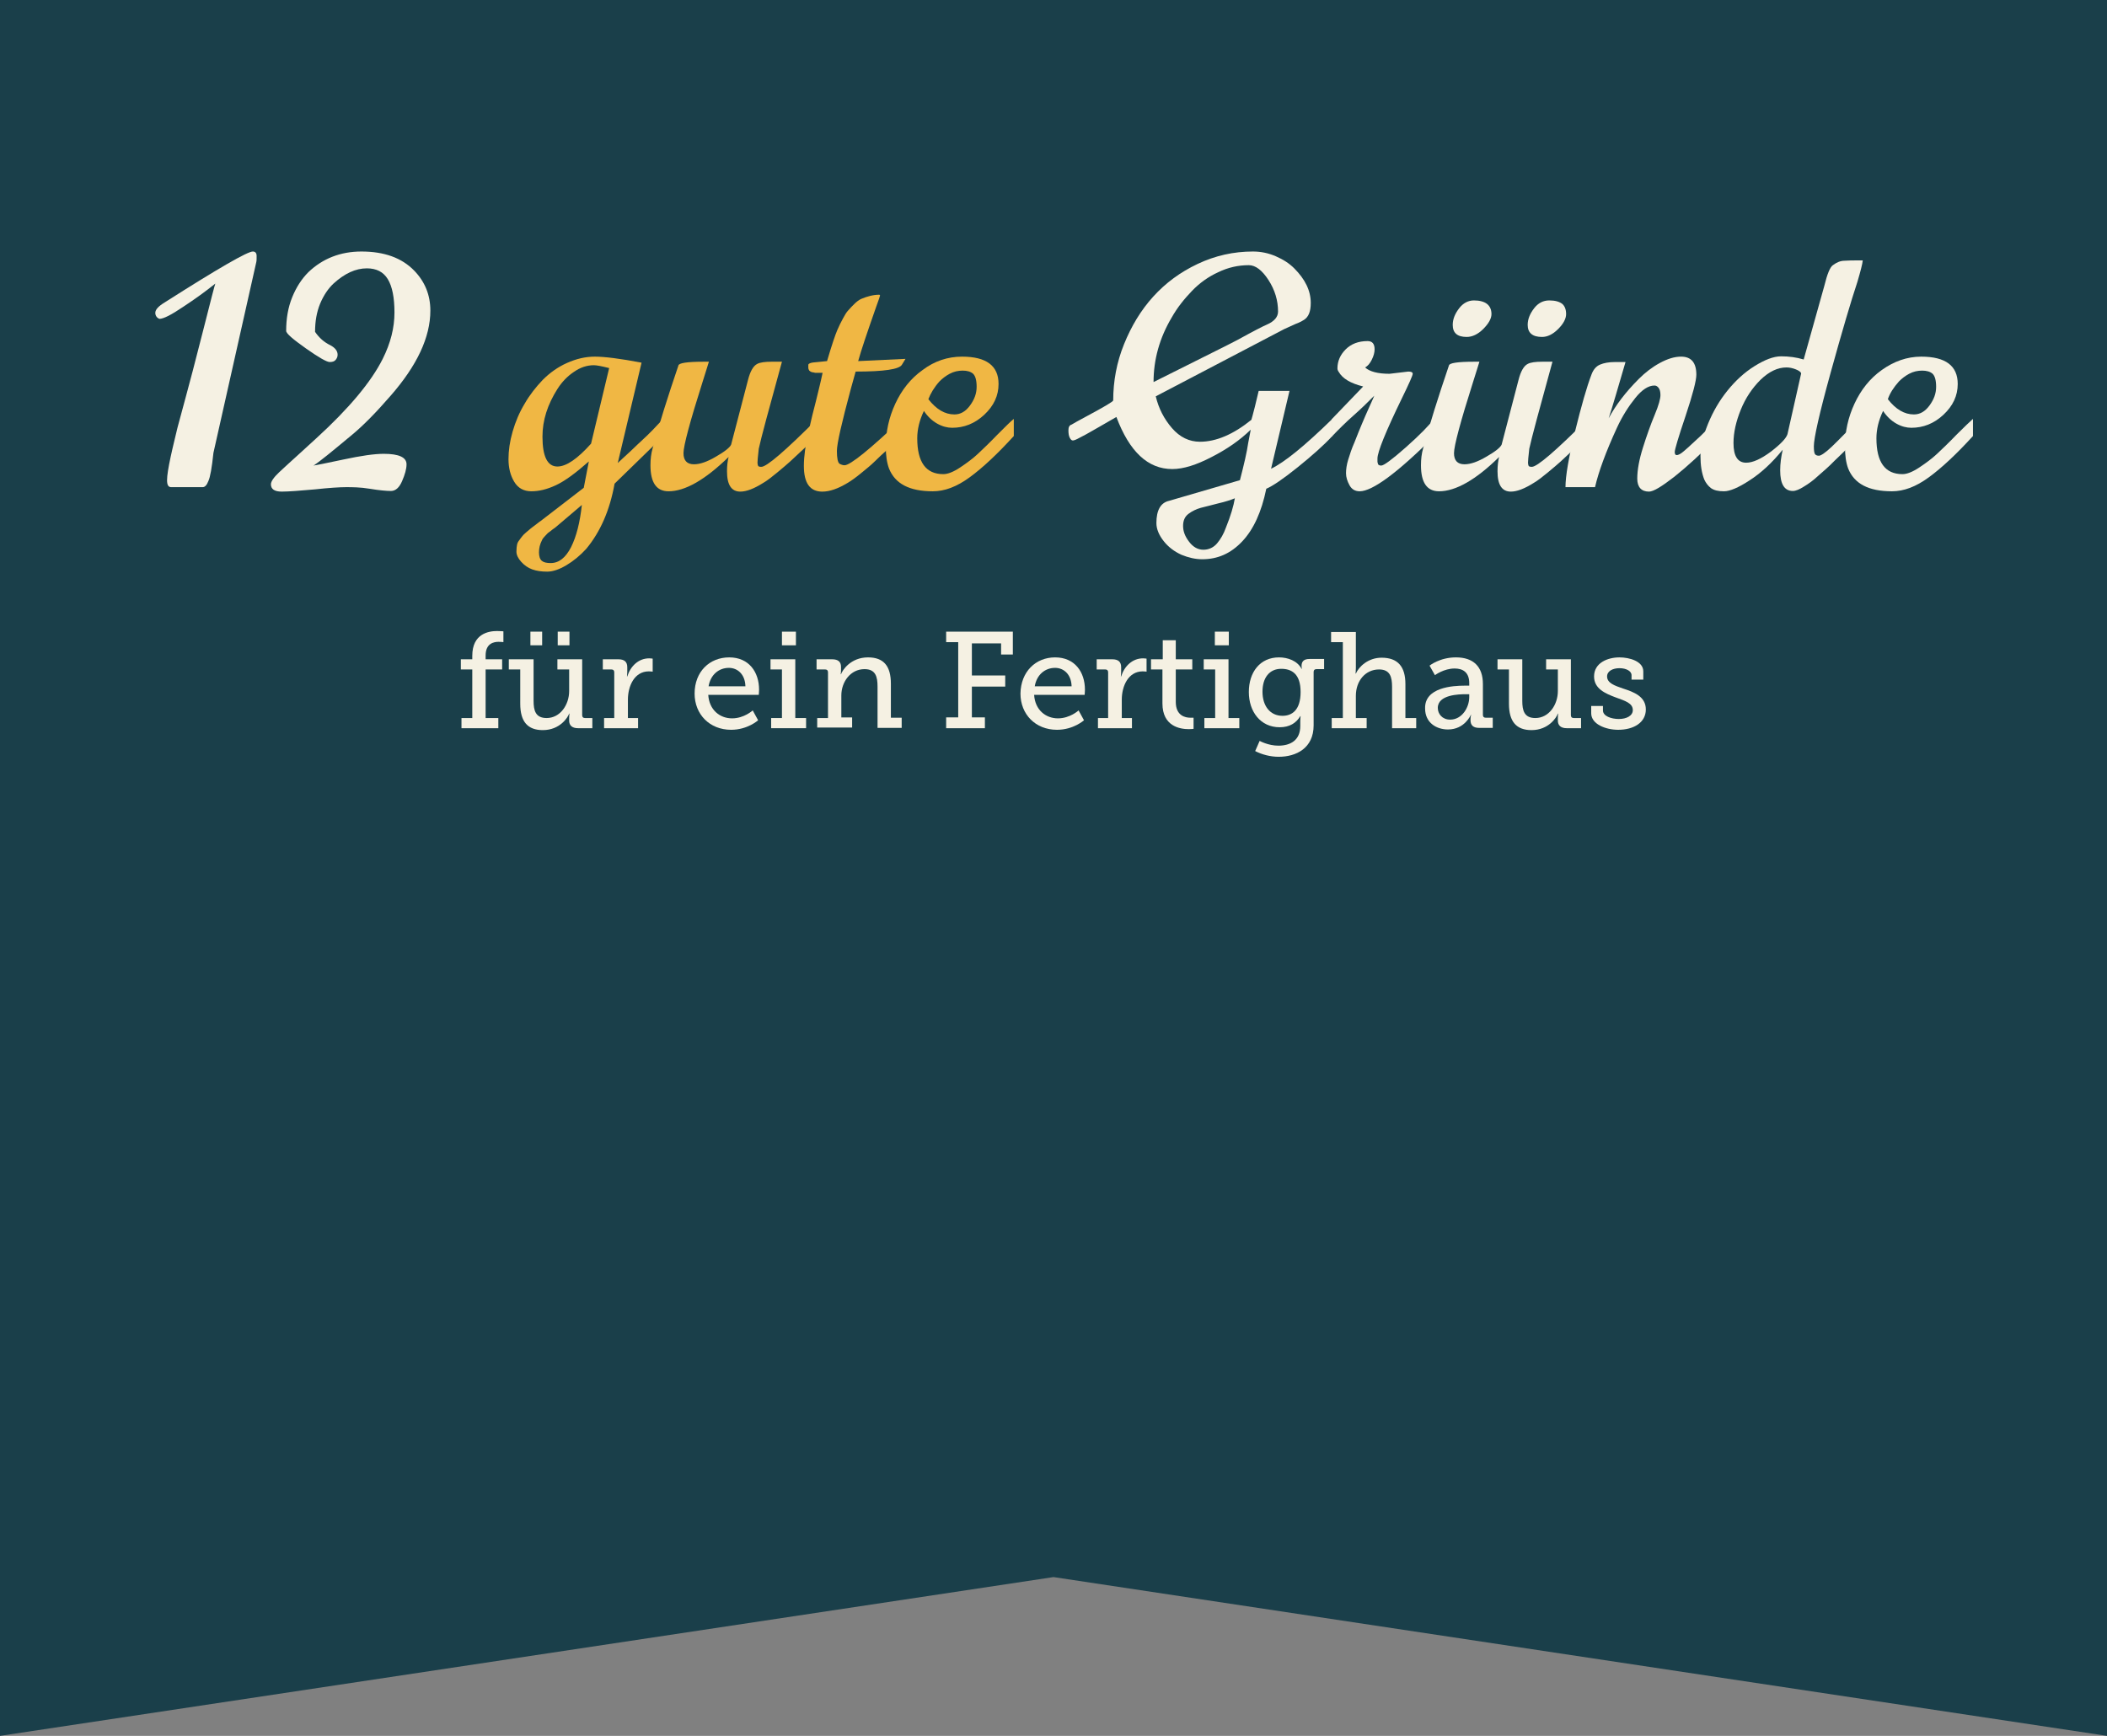 <?xml version="1.0" encoding="utf-8"?>
<!-- Generator: Adobe Illustrator 18.1.0, SVG Export Plug-In . SVG Version: 6.00 Build 0)  -->
<!DOCTYPE svg PUBLIC "-//W3C//DTD SVG 1.1//EN" "http://www.w3.org/Graphics/SVG/1.1/DTD/svg11.dtd">
<svg version="1.1" id="Ebene_1" xmlns="http://www.w3.org/2000/svg" xmlns:xlink="http://www.w3.org/1999/xlink" x="0px" y="0px"
	 viewBox="0 0 663.4 546.6" style="enable-background:new 0 0 663.4 546.6;" xml:space="preserve">
<rect x="0" y="0" width="663.4" height="546.6" fill="#808080" stroke="none"/>
<style type="text/css">
	.st0{fill:#1A3F4A;}
	.st1{fill:#F5F1E3;}
	.st2{fill:#F0B744;}
</style>
<polygon id="ribbon" class="st0" points="663.4,546.6 331.7,496.6 0,546.6 0,0 663.4,0 "/>
<g id="title-3-2">
	<g id="title-3-2-inner">
		<path class="st1" d="M79.6,79.2c0.8,0,1.2,0.5,1.2,1.4c0,0.9,0,1.5-0.1,1.9l-13.5,60.1c-0.5,4.7-1,7.6-1.6,8.9
			c-0.5,1.3-1.1,1.9-1.8,1.9h-9.9c-0.9,0-1.3-0.7-1.3-2.2c0-1.5,0.4-3.9,1.1-7.2c0.7-3.3,1.5-6.4,2.2-9.4c0.8-3,1.7-6.3,2.7-10
			c1-3.7,2.8-10.4,5.3-20.3c2.5-9.9,3.8-14.9,3.9-15c-3,2.4-6.3,4.8-10.1,7.3c-3.7,2.5-6.2,3.8-7.5,3.8c-0.8-0.3-1.3-1-1.3-1.9
			c0-1,1-2.1,3-3.3C68.7,84.5,77.9,79.2,79.6,79.2z"/>
		<path class="st1" d="M108.9,153.4c-1.9,0-5.2,0.2-9.8,0.7c-4.6,0.4-8.1,0.7-10.4,0.7s-3.4-0.8-3.4-2.3c0-0.9,0.9-2.2,2.6-3.8
			c1.7-1.6,3.7-3.4,5.9-5.4l5.8-5.3c10.3-9.4,17.3-17.8,20.9-25c2.5-5,3.7-9.8,3.7-14.6c0-4.7-0.7-8.2-2.1-10.5
			c-1.4-2.3-3.6-3.4-6.6-3.4c-3.5,0-7,1.6-10.5,4.8c-1.7,1.6-3.1,3.7-4.2,6.3c-1.1,2.7-1.6,5.6-1.6,8.9c1.3,1.9,2.9,3.3,4.8,4.2
			c1.5,0.8,2.3,1.8,2.3,3c0,0.6-0.2,1.1-0.6,1.6s-1,0.7-1.9,0.7c-0.9,0-3.4-1.4-7.5-4.3c-4.1-2.9-6.2-4.7-6.2-5.5
			c0-3.9,0.6-7.4,1.9-10.6c1.3-3.2,3-5.8,5.1-7.9c4.5-4.3,10.1-6.5,16.7-6.5c7.2,0,12.7,2,16.6,6c3.4,3.5,5.1,7.7,5.1,12.6
			c0,8.4-4.2,17.3-12.5,26.8c-4.6,5.3-8.7,9.5-12.5,12.6c-6,5-9.9,8.2-11.8,9.4c0.7-0.1,3.8-0.7,9.4-1.9c5.6-1.2,9.8-1.8,12.7-1.8
			c4.8,0,7.2,1.1,7.2,3.3c0,1.5-0.5,3.2-1.4,5.3c-0.9,2.1-2.1,3.1-3.5,3.1s-3.7-0.2-6.7-0.7S110.9,153.4,108.9,153.4z"/>
		<path class="st2" d="M178.3,178c-2.2,1.3-4.2,2-6,2s-3.3-0.2-4.7-0.7c-1.4-0.5-2.5-1.3-3.5-2.4c-1-1.1-1.5-2.2-1.5-3.2
			c0-1,0.1-1.7,0.2-2.2c0.1-0.5,0.3-0.9,0.7-1.4c0.4-0.5,0.6-0.9,0.9-1.2c0.2-0.3,0.6-0.7,1.3-1.3c0.7-0.6,1.1-0.9,1.3-1.1
			c0.2-0.2,0.8-0.6,1.7-1.3c0.9-0.7,1.4-1.1,1.6-1.2l13.5-10.4l1.6-8.3c-4.2,3.7-7.6,6.2-10.4,7.5c-2.8,1.3-5.3,1.9-7.7,1.9
			c-2.4,0-4.2-1-5.4-3c-1.2-2-1.8-4.4-1.8-7.1c0-2.7,0.4-5.6,1.3-8.7c0.9-3.1,2.1-6,3.8-8.8c1.6-2.8,3.6-5.3,5.7-7.5
			c2.2-2.2,4.7-4,7.6-5.3c2.9-1.3,5.8-2,8.8-2c3,0,7.9,0.6,14.7,1.9l-7.5,31.6c0.9-0.8,2.2-2.1,4-3.7c1.8-1.7,3-2.9,3.8-3.6
			c2-1.8,4.1-4,6.5-6.6v5.5l-15.3,14.9c-1.5,8.4-4.5,15.2-8.9,20.5C182.7,174.9,180.5,176.7,178.3,178z M183.2,159l-8,6.8
			c-0.2,0.2-0.6,0.5-1.2,0.9c-0.6,0.5-1,0.8-1.3,1c-0.3,0.2-0.6,0.6-1.1,1.1c-0.5,0.5-0.8,0.9-1,1.4c-0.6,1.2-0.9,2.4-0.9,3.7
			c0,1.3,0.3,2.2,0.9,2.7c0.6,0.5,1.5,0.7,2.8,0.7c2.6,0,4.7-1.7,6.4-5C181.5,168.9,182.6,164.5,183.2,159z M170.8,137.5
			c0,6.3,1.6,9.4,4.7,9.4c2.8,0,6.3-2.4,10.6-7.2l5.7-23.8c-2.4-0.6-4-0.9-4.8-0.9c-2.2,0-4.3,0.7-6.3,2.1c-2.1,1.4-3.8,3.2-5.2,5.4
			C172.4,127.4,170.8,132.3,170.8,137.5z"/>
		<path class="st2" d="M210.5,154.7c-3.8,0-5.7-2.7-5.7-8.2c0-1.9,0.2-3.7,0.7-5.4c2-7.4,4.7-16,8.1-26c0.1-0.8,2.8-1.2,7.9-1.2h1.7
			c0,0.1-0.7,2.2-2,6.4c-4,12.6-6,20.1-6,22.4s1.1,3.5,3.3,3.5c1.9,0,4.2-0.8,6.9-2.4c2.8-1.6,4.4-2.9,4.8-3.8l5.3-20.3
			c0.7-2.8,1.7-4.5,2.9-5.1c0.9-0.5,2.5-0.7,4.5-0.7h3.3c-4.1,14.9-6.6,24.1-7.3,27.4c-0.3,2.5-0.4,4-0.4,4.4s0.1,0.8,0.2,1
			c0.1,0.2,0.5,0.3,1,0.3c1.7,0,7.5-5,17.6-15.1v5.5c-0.8,0.7-2.1,2-4.1,3.8c-1.9,1.8-3.4,3.2-4.4,4.1c-1,0.9-2.4,2.1-4.1,3.5
			c-1.7,1.4-3.1,2.5-4.3,3.2c-3,1.9-5.4,2.8-7.3,2.8c-2.8,0-4.2-2.1-4.2-6.4c0-1.8,0.2-3.3,0.5-4.5
			C222,151.1,215.7,154.7,210.5,154.7z"/>
		<path class="st2" d="M259,117.4c-0.5,0-0.8,0-1.1,0c-0.3,0-0.6,0-0.9,0c-0.3,0-0.5,0-0.7-0.1c-0.2,0-0.4-0.1-0.6-0.1
			c-0.2-0.1-0.4-0.1-0.5-0.2c-0.1-0.1-0.3-0.2-0.4-0.3c-0.2-0.3-0.3-0.6-0.3-1s0-0.7,0-0.9c0.1-0.3,0.7-0.6,1.8-0.7l4.1-0.4
			c1.5-5.1,2.6-8.3,3.2-9.7c0.6-1.4,1.2-2.6,1.8-3.7c0.6-1.1,1.1-2,1.7-2.6c0.5-0.6,1.2-1.3,1.9-2c0.7-0.7,1.5-1.3,2.2-1.6
			c1.9-0.8,3.8-1.3,5.7-1.3l0.2,0.2c0,0.1-0.4,1.4-1.3,3.8c-2.8,8-4.7,13.6-5.6,16.9l14.9-0.7l-1.1,1.8c-0.8,1.5-5.7,2.2-14.6,2.2
			c0,0-0.5,1.8-1.5,5.4c-2.9,10.8-4.4,17.3-4.4,19.6c0,2.3,0.3,3.6,0.8,4c0.5,0.3,1.1,0.5,1.6,0.5c1.8,0,8-5,18.6-15.1v5.5
			c-1.1,1-2.6,2.4-4.6,4.2c-2,1.8-3.5,3.2-4.6,4.3s-2.5,2.2-4.2,3.6c-1.7,1.4-3.1,2.4-4.3,3.1c-3,1.8-5.6,2.7-7.9,2.7
			c-3.9,0-5.8-2.7-5.8-8.1c0-3,0.5-6.5,1.4-10.5c0.9-4,1.7-7.3,2.4-9.9C257.5,123.7,258.3,120.8,259,117.4z"/>
		<path class="st2" d="M319.2,131.9v5.4c-5.2,5.7-9.8,10-13.9,13c-4.1,3-7.9,4.4-11.6,4.4c-7.4,0-11.9-2.4-13.8-7.2
			c-0.7-1.9-1-4.2-1-6.8c0-4.8,1-9.3,3-13.6c2-4.3,4.8-7.9,8.6-10.6c3.7-2.8,7.9-4.2,12.4-4.2c7.7,0,11.5,2.9,11.5,8.6
			c0,3.7-1.5,6.9-4.5,9.7c-3,2.8-6.4,4.1-10.1,4.1c-1.5,0-3.1-0.4-4.7-1.3c-1.6-0.9-3-2.2-4.2-4c-1.4,2.9-2.1,5.8-2.1,8.6
			c0,7.5,2.7,11.3,8.2,11.3c1.4,0,3.2-0.7,5.3-2.1s4-2.8,5.6-4.3s3.7-3.5,6.1-6C316.5,134.4,318.2,132.7,319.2,131.9z M292.3,125.7
			c2.5,3.2,5.2,4.8,8.2,4.8c1.9,0,3.5-0.9,4.9-2.8c1.4-1.9,2.1-3.8,2.1-5.9s-0.4-3.4-1.1-4.1c-0.8-0.7-1.9-1-3.3-1
			c-1.4,0-2.8,0.3-4.1,1c-1.3,0.7-2.3,1.5-3.2,2.4C294.1,122,293,123.9,292.3,125.7z"/>
		<path class="st1" d="M378.5,176.1c-2.1,0-4.3-0.5-6.5-1.4c-2.2-1-4.1-2.4-5.6-4.3s-2.3-3.8-2.3-5.7c0-4,1.3-6.4,4-7l22.3-6.5
			c1.3-5,2.2-8.9,2.6-11.7l0.8-4.2c-3.4,3.3-7.4,6.1-12.3,8.6c-4.8,2.5-8.9,3.8-12.4,3.8c-7.7,0-13.5-5.5-17.6-16.4l-5.9,3.4
			c-1.8,1-3.1,1.8-3.7,2.1s-1.3,0.7-1.9,1c-1.1,0.6-1.8,0.9-2.2,0.9c-0.4,0-0.7-0.3-1-0.9c-0.3-0.6-0.4-1.4-0.4-2.3
			c0-1,0.3-1.6,1-1.8c0.7-0.4,2.2-1.3,4.5-2.5c5.6-3,8.5-4.7,8.6-5.1c0-6.1,1.1-12,3.4-17.7s5.3-10.7,9.2-15
			c3.9-4.3,8.5-7.7,14-10.3c5.5-2.6,11.3-3.9,17.4-3.9c2.5,0,4.9,0.5,7.2,1.5s4.2,2.2,5.8,3.8c3.4,3.4,5.2,7,5.2,10.9
			c0,2.7-0.7,4.4-2.1,5.3c-0.6,0.4-1.2,0.7-1.9,1c-0.7,0.3-1.1,0.4-1.2,0.5l-3.1,1.4l-40.5,21.2c0.9,3.8,2.6,7.1,5.1,10
			c2.5,2.9,5.5,4.3,8.8,4.3c5.1,0,10.5-2.3,16.2-6.9c0.1-0.3,0.5-1.7,1.1-4.1c0.6-2.5,1-4.1,1.2-5h9.7l-5.8,24.5
			c4.2-2,10.6-7.2,19.3-15.7v5.4c-2.7,2.9-6.4,6.2-11,9.9c-4.6,3.7-7.9,5.9-9.8,6.7c-1.5,7.3-4,12.8-7.6,16.6
			S383.4,176.1,378.5,176.1z M398.9,102.2c2.3-1,3.5-2.4,3.5-4.1c0-3.5-1-6.8-3-9.9c-2-3.1-4.1-4.7-6.2-4.7c-3.3,0-6.5,0.7-9.6,2.2
			c-3.1,1.4-5.9,3.4-8.3,5.9c-2.4,2.5-4.6,5.2-6.4,8.4c-3.8,6.4-5.7,13.2-5.7,20.3l20.4-10.2c1.8-0.9,3.8-1.9,6.1-3.1
			C394.6,104.3,397.7,102.7,398.9,102.2z M388.8,156.9c-1.2,0.5-3,1.1-5.2,1.6c-2.2,0.6-4,1-5.5,1.4c-1.4,0.4-2.7,1-3.9,1.9
			s-1.7,2.2-1.7,3.8c0,1.7,0.6,3.3,1.9,5s2.8,2.5,4.5,2.5c1.7,0,3.2-0.7,4.3-2c1.1-1.3,2.1-3,2.8-5
			C387.5,162.4,388.4,159.3,388.8,156.9z"/>
		<path class="st1" d="M437.5,117.7l5.9-0.7c0.9,0,1.4,0.2,1.4,0.7c0,0.5-1.1,3-3.4,7.7c-5.1,10.5-7.7,16.9-7.7,19c0,0,0,0.2,0,0.4
			c0,0.2,0,0.4,0,0.5c0,0.1,0,0.3,0.1,0.5c0,0.2,0.1,0.3,0.1,0.4c0.2,0.3,0.6,0.4,1,0.4c0.8,0,3.4-1.9,7.8-5.8s7.3-6.9,8.9-9v5.5
			c-11.6,11.6-19.5,17.4-23.5,17.4c-1.4,0-2.5-0.6-3.2-1.9c-0.7-1.3-1.1-2.5-1.1-3.8c0-1.2,0.2-2.7,0.7-4.3s1.1-3.5,2-5.5
			c0.8-2.1,1.6-4,2.3-5.7c0.7-1.7,1.5-3.5,2.4-5.5c0.9-2,1.4-3.1,1.5-3.4c-1.9,1.9-4,4-6.5,6.2s-4.8,4.5-6.9,6.7V132l9.9-10.3
			c-4-1-6.5-2.5-7.7-4.6c-0.3-0.4-0.4-0.8-0.4-1.1c0-2.3,0.9-4.3,2.6-6c1.7-1.7,4-2.6,6.9-2.6c1.5,0,2.2,0.9,2.2,2.6
			c0,1-0.3,2.1-0.9,3.3c-0.6,1.2-1.3,2-2.1,2.4C431.2,117,433.8,117.7,437.5,117.7z"/>
		<path class="st1" d="M453.1,154.7c-3.8,0-5.7-2.7-5.7-8.2c0-1.9,0.2-3.7,0.7-5.4c2-7.4,4.7-16,8.1-26c0.1-0.8,2.8-1.2,7.9-1.2h1.7
			c0,0.1-0.7,2.2-2,6.4c-4,12.6-6,20.1-6,22.4s1.1,3.5,3.3,3.5c1.9,0,4.2-0.8,6.9-2.4c2.8-1.6,4.4-2.9,4.8-3.8l5.3-20.3
			c0.7-2.8,1.7-4.5,2.9-5.1c0.9-0.5,2.5-0.7,4.5-0.7h3.3c-4.1,14.9-6.6,24.1-7.3,27.4c-0.3,2.5-0.4,4-0.4,4.4s0.1,0.8,0.2,1
			c0.1,0.2,0.5,0.3,1,0.3c1.7,0,7.5-5,17.6-15.1v5.5c-0.8,0.7-2.1,2-4.1,3.8c-1.9,1.8-3.4,3.2-4.4,4.1c-1,0.9-2.4,2.1-4.1,3.5
			c-1.7,1.4-3.1,2.5-4.3,3.2c-3,1.9-5.4,2.8-7.3,2.8c-2.8,0-4.2-2.1-4.2-6.4c0-1.8,0.2-3.3,0.5-4.5
			C464.7,151.1,458.3,154.7,453.1,154.7z M469.6,98.9c0,1.4-0.9,3-2.6,4.7c-1.7,1.7-3.5,2.5-5.2,2.5c-3,0-4.4-1.3-4.4-3.8
			c0-1.8,0.7-3.5,2-5.2c1.3-1.7,2.9-2.5,4.7-2.5s3.2,0.4,4.1,1.1C469.1,96.4,469.6,97.5,469.6,98.9z M493.1,98.9
			c0,1.4-0.8,3-2.5,4.7c-1.7,1.7-3.4,2.5-5.1,2.5c-3,0-4.5-1.3-4.5-3.8c0-1.8,0.7-3.5,2-5.2c1.3-1.7,2.9-2.5,4.8-2.5
			s3.2,0.4,4.1,1.1C492.7,96.4,493.1,97.5,493.1,98.9z"/>
		<path class="st1" d="M540.9,132v5.5c-5.2,5.3-9.8,9.5-13.7,12.6c-4,3.1-6.6,4.7-8,4.7c-2.4,0-3.7-1.4-3.7-4.1s0.6-6,1.8-9.8
			c1.2-3.8,2.4-7.2,3.7-10.3s1.8-5.1,1.8-6.2c0-1-0.2-1.8-0.6-2.3s-0.8-0.7-1.3-0.7c-1.9,0-3.9,1.3-6,3.9s-4.1,5.7-5.8,9.4
			c-3.5,7.6-5.8,13.9-6.9,18.7h-9.3c0-3.5,1-9.3,3-17.5c2-8.1,3.7-14.1,5.2-18c0.6-1.6,1.5-2.6,2.7-3.1c1.2-0.5,2.7-0.8,4.7-0.8h3.3
			c-2.4,8.2-4.1,14.1-5.3,17.7c2.2-4.1,5.3-8.2,9.5-12.4c2-2,4.2-3.7,6.6-5c2.4-1.3,4.6-2,6.7-2c3.2,0,4.8,1.9,4.8,5.7
			c0,1.8-1.1,6.1-3.4,13c-2.3,6.8-3.4,10.6-3.4,11.3c0,0.7,0.2,1,0.6,1s0.9-0.2,1.6-0.7s2.6-2.2,5.8-5.2
			C538.3,134.4,540.2,132.6,540.9,132z"/>
		<path class="st1" d="M550.8,151.3c-3.5,2.3-6.2,3.4-8,3.4s-3.1-0.3-4.1-1c-0.9-0.7-1.6-1.6-2.1-2.7c-0.8-2-1.2-4.5-1.2-7.4
			s0.8-6.3,2.4-10.2c1.6-3.9,3.6-7.3,6.1-10.4c2.5-3.1,5.3-5.7,8.5-7.7c3.2-2,6-3.1,8.4-3.1s4.8,0.3,7.1,1l6.5-23.2
			c0.9-3.7,1.8-5.9,2.7-6.5c1.2-0.9,2.4-1.4,3.7-1.4c1.3-0.1,2.6-0.1,4-0.1h1.7c-0.1,1.1-0.7,3.4-1.7,6.8c-2,6-4.8,15.5-8.4,28.5
			c-3.6,13-5.3,20.7-5.3,23.2c0,1.2,0.1,2,0.3,2.4c0.2,0.4,0.7,0.6,1.3,0.6s2-0.9,4-2.8c2-1.9,4.9-4.9,8.8-8.9v5.5
			c-0.5,0.5-1.3,1.3-2.5,2.5c-1.2,1.2-2.1,2.1-2.7,2.7l-2.6,2.5c-1.1,1.1-2,2-2.7,2.6s-1.5,1.3-2.5,2.2s-1.8,1.6-2.4,2
			c-0.7,0.5-1.4,1-2.1,1.4c-1.4,0.9-2.6,1.4-3.5,1.4c-2.7,0-4-2.2-4-6.5c0-2.1,0.3-4.3,0.8-6.5C557.9,145.8,554.4,149,550.8,151.3z
			 M567.1,117.6c-0.1-0.5-0.7-0.9-1.7-1.3c-1-0.4-2-0.6-2.9-0.6c-2.8,0-5.5,1.3-8.2,3.9c-2.6,2.6-4.7,5.7-6.2,9.4
			c-1.5,3.7-2.3,7.2-2.3,10.5c0,4.1,1.3,6.2,4,6.2c2.1,0,4.7-1.2,7.8-3.5c3.1-2.4,4.8-4.2,5.2-5.5L567.1,117.6z"/>
		<path class="st1" d="M621.2,131.9v5.4c-5.2,5.7-9.8,10-13.9,13c-4.1,3-7.9,4.4-11.6,4.4c-7.4,0-11.9-2.4-13.8-7.2
			c-0.7-1.9-1-4.2-1-6.8c0-4.8,1-9.3,3-13.6c2-4.3,4.8-7.9,8.6-10.6s7.9-4.2,12.4-4.2c7.7,0,11.5,2.9,11.5,8.6
			c0,3.7-1.5,6.9-4.5,9.7c-3,2.8-6.4,4.1-10.1,4.1c-1.5,0-3.1-0.4-4.7-1.3c-1.6-0.9-3-2.2-4.2-4c-1.4,2.9-2.1,5.8-2.1,8.6
			c0,7.5,2.7,11.3,8.2,11.3c1.4,0,3.2-0.7,5.3-2.1s4-2.8,5.6-4.3s3.7-3.5,6.1-6C618.5,134.4,620.3,132.7,621.2,131.9z M594.4,125.7
			c2.5,3.2,5.2,4.8,8.2,4.8c1.9,0,3.5-0.9,4.9-2.8s2.1-3.8,2.1-5.9s-0.4-3.4-1.1-4.1c-0.8-0.7-1.9-1-3.3-1s-2.8,0.3-4.1,1
			c-1.3,0.7-2.3,1.5-3.2,2.4C596.2,122,595,123.9,594.4,125.7z"/>
		<path class="st1" d="M145.3,226.1h3.4v-15.3h-3.6v-3.2h3.6v-1.1c0-7,5.2-7.8,7.8-7.8c1.2,0,2,0.1,2,0.1v3.4c0,0-0.6-0.1-1.5-0.1
			c-1.4,0-4.1,0.4-4.1,4.3v1.2h5.2v3.2h-5.2v15.3h4v3.2h-11.6V226.1z"/>
		<path class="st1" d="M163.9,210.8h-3.7v-3.2h7.8v13.1c0,3,0.6,5.4,4.1,5.4c4.3,0,7.1-4.2,7.1-8.5v-6.8h-3.7v-3.2h7.8v17.6
			c0,0.6,0.3,0.9,0.9,0.9h2.3v3.2h-4.5c-1.9,0-2.8-0.9-2.8-2.4v-0.9c0-0.7,0.1-1.3,0.1-1.3h-0.1c-0.4,1.2-2.9,5.2-8.3,5.2
			c-4.7,0-7.1-2.6-7.1-8.3V210.8z M167,198.9h3.7v4.3H167V198.9z M175.6,198.9h3.7v4.3h-3.7V198.9z"/>
		<path class="st1" d="M190.1,226.1h3.3v-14.4c0-0.6-0.3-0.9-0.9-0.9h-2.7v-3.2h4.9c1.9,0,2.8,0.8,2.8,2.5v1.4
			c0,0.9-0.1,1.5-0.1,1.5h0.1c1-3.2,3.5-5.7,6.9-5.7c0.6,0,1.1,0.1,1.1,0.1v4.1c0,0-0.5-0.1-1.2-0.1c-4.6,0-6.6,4.7-6.6,8.9v5.8h3.2
			v3.2h-10.7V226.1z"/>
		<path class="st1" d="M229.6,207c6.2,0,9.4,4.6,9.4,10.2c0,0.6-0.1,1.6-0.1,1.6h-15.9c0.3,4.8,3.7,7.4,7.5,7.4
			c3.8,0,6.5-2.5,6.5-2.5l1.7,3.1c0,0-3.3,3-8.5,3c-6.8,0-11.5-4.9-11.5-11.4C218.7,211.5,223.4,207,229.6,207z M234.7,216.1
			c-0.1-3.8-2.5-5.8-5.2-5.8c-3.2,0-5.8,2.2-6.4,5.8H234.7z"/>
		<path class="st1" d="M242.8,226.1h3.4v-15.3h-3.6v-3.2h7.8v18.5h3.4v3.2h-11V226.1z M246.2,198.9h4.4v4.3h-4.4V198.9z"/>
		<path class="st1" d="M257.3,226.1h3.4v-14.4c0-0.6-0.3-0.9-0.9-0.9h-2.7v-3.2h4.9c1.9,0,2.8,0.8,2.8,2.4v1.1
			c0,0.7-0.1,1.2-0.1,1.2h0.1c0.4-1.2,3-5.3,8.5-5.3c5,0,7.2,2.8,7.2,8.3v10.7h3.4v3.2h-7.6v-13c0-3.1-0.6-5.5-4.1-5.5
			c-4.4,0-7.3,4-7.3,8.3v6.9h3.4v3.2h-11V226.1z"/>
		<path class="st1" d="M297.9,225.9h3.8v-23.7h-3.8v-3.3h21v7.2h-3.7v-3.5H306v10.1h10.5v3.5H306v9.7h4.1v3.4h-12.2V225.9z"/>
		<path class="st1" d="M332.2,207c6.2,0,9.4,4.6,9.4,10.2c0,0.6-0.1,1.6-0.1,1.6h-15.9c0.3,4.8,3.7,7.4,7.5,7.4
			c3.8,0,6.5-2.5,6.5-2.5l1.7,3.1c0,0-3.3,3-8.5,3c-6.8,0-11.5-4.9-11.5-11.4C321.4,211.5,326.1,207,332.2,207z M337.4,216.1
			c-0.1-3.8-2.5-5.8-5.2-5.8c-3.2,0-5.8,2.2-6.4,5.8H337.4z"/>
		<path class="st1" d="M345.6,226.1h3.3v-14.4c0-0.6-0.3-0.9-0.9-0.9h-2.7v-3.2h4.9c1.9,0,2.8,0.8,2.8,2.5v1.4
			c0,0.9-0.1,1.5-0.1,1.5h0.1c1-3.2,3.5-5.7,6.9-5.7c0.6,0,1.1,0.1,1.1,0.1v4.1c0,0-0.5-0.1-1.2-0.1c-4.6,0-6.6,4.7-6.6,8.9v5.8h3.2
			v3.2h-10.7V226.1z"/>
		<path class="st1" d="M366.1,210.8h-3.7v-3.2h3.7v-6h4.1v6h5.2v3.2h-5.2v10.2c0,4.4,3,5,4.6,5c0.6,0,1,0,1,0v3.5
			c0,0-0.6,0.1-1.5,0.1c-2.8,0-8.3-0.9-8.3-8.1V210.8z"/>
		<path class="st1" d="M379.2,226.1h3.4v-15.3H379v-3.2h7.8v18.5h3.4v3.2h-11V226.1z M382.5,198.9h4.4v4.3h-4.4V198.9z"/>
		<path class="st1" d="M402.5,234.8c3.8,0,6.9-1.7,6.9-6.2v-1.7c0-0.7,0.1-1.4,0.1-1.4h-0.1c-1.3,2.2-3.4,3.5-6.5,3.5
			c-6,0-9.7-4.9-9.7-11.1c0-6.2,3.5-10.9,9.5-10.9c2.8,0,5.8,1.1,7.1,3.6h0.1c0,0-0.1-0.3-0.1-0.9c0-1.4,0.7-2.2,2.5-2.2h4.6v3.2
			h-2.4c-0.6,0-0.9,0.3-0.9,0.9v16.8c0,7.2-5.5,9.9-11,9.9c-2.6,0-5.3-0.7-7.4-1.8l1.4-3.2C396.6,233.3,399.3,234.8,402.5,234.8z
			 M409.5,217.9c0-5.7-2.8-7.3-6.1-7.3c-3.7,0-5.9,2.8-5.9,7.2c0,4.5,2.4,7.6,6.3,7.6C406.8,225.4,409.5,223.6,409.5,217.9z"/>
		<path class="st1" d="M419.4,226.1h3.4v-23.9h-3.7v-3.2h7.8v11.3c0,1-0.1,1.8-0.1,1.8h0.1c0.9-2.1,3.8-5,8.1-5
			c5.1,0,7.5,2.8,7.5,8.3v10.7h3.4v3.2h-7.6v-13c0-3.1-0.6-5.5-4.1-5.5c-4.3,0-7.3,3.6-7.3,8.3v7h3.4v3.2h-11V226.1z"/>
		<path class="st1" d="M461.2,215.9h1.4v-0.8c0-3.4-2-4.6-4.6-4.6c-3.4,0-6.2,2.1-6.2,2.1l-1.7-3c0,0,3.2-2.6,8.3-2.6
			c5.5,0,8.5,2.9,8.5,8.4v9.7c0,0.6,0.3,0.9,0.9,0.9h2.2v3.2h-4.3c-1.9,0-2.7-0.9-2.7-2.4v-0.3c0-0.9,0.2-1.4,0.2-1.4h-0.1
			c0,0-1.9,4.6-7.2,4.6c-3.6,0-7.2-2.1-7.2-6.6C448.5,216.4,457.5,215.9,461.2,215.9z M456.6,226.6c3.7,0,6-3.8,6-7.1v-0.9h-1.1
			c-2,0-8.8,0.1-8.8,4.3C452.7,224.8,454.1,226.6,456.6,226.6z"/>
		<path class="st1" d="M475.2,210.8h-3.7v-3.2h7.8v13.1c0,3,0.6,5.4,4.1,5.4c4.3,0,7.1-4.2,7.1-8.5v-6.8h-3.7v-3.2h7.8v17.6
			c0,0.6,0.3,0.9,0.9,0.9h2.3v3.2h-4.5c-1.9,0-2.8-0.9-2.8-2.4v-0.9c0-0.7,0.1-1.3,0.1-1.3h-0.1c-0.4,1.2-2.9,5.2-8.3,5.2
			c-4.7,0-7.1-2.6-7.1-8.3V210.8z"/>
		<path class="st1" d="M501,222.3h3.7v1.4c0,1.8,2.6,2.7,5,2.7c2.4,0,4.4-1,4.4-2.8c0-2.2-2.4-2.9-5.4-4c-3.2-1.2-6.8-2.7-6.8-6.6
			c0-4.3,4.3-6,8-6c3.1,0,7.5,1.2,7.5,4.4v2.6h-3.7v-1.4c0-1.3-1.7-2.2-3.8-2.2c-2.1,0-3.9,0.9-3.9,2.6c0,2.1,2.4,2.9,5,3.8
			c3.4,1.1,7.2,2.5,7.2,6.6c0,4.1-3.8,6.4-8.7,6.4c-4,0-8.5-1.8-8.5-5.2V222.3z"/>
	</g>
</g>
<g>
</g>
<g>
</g>
<g>
</g>
<g>
</g>
<g>
</g>
<g>
</g>
<g>
</g>
<g>
</g>
<g>
</g>
<g>
</g>
<g>
</g>
<g>
</g>
<g>
</g>
<g>
</g>
<g>
</g>
</svg>
